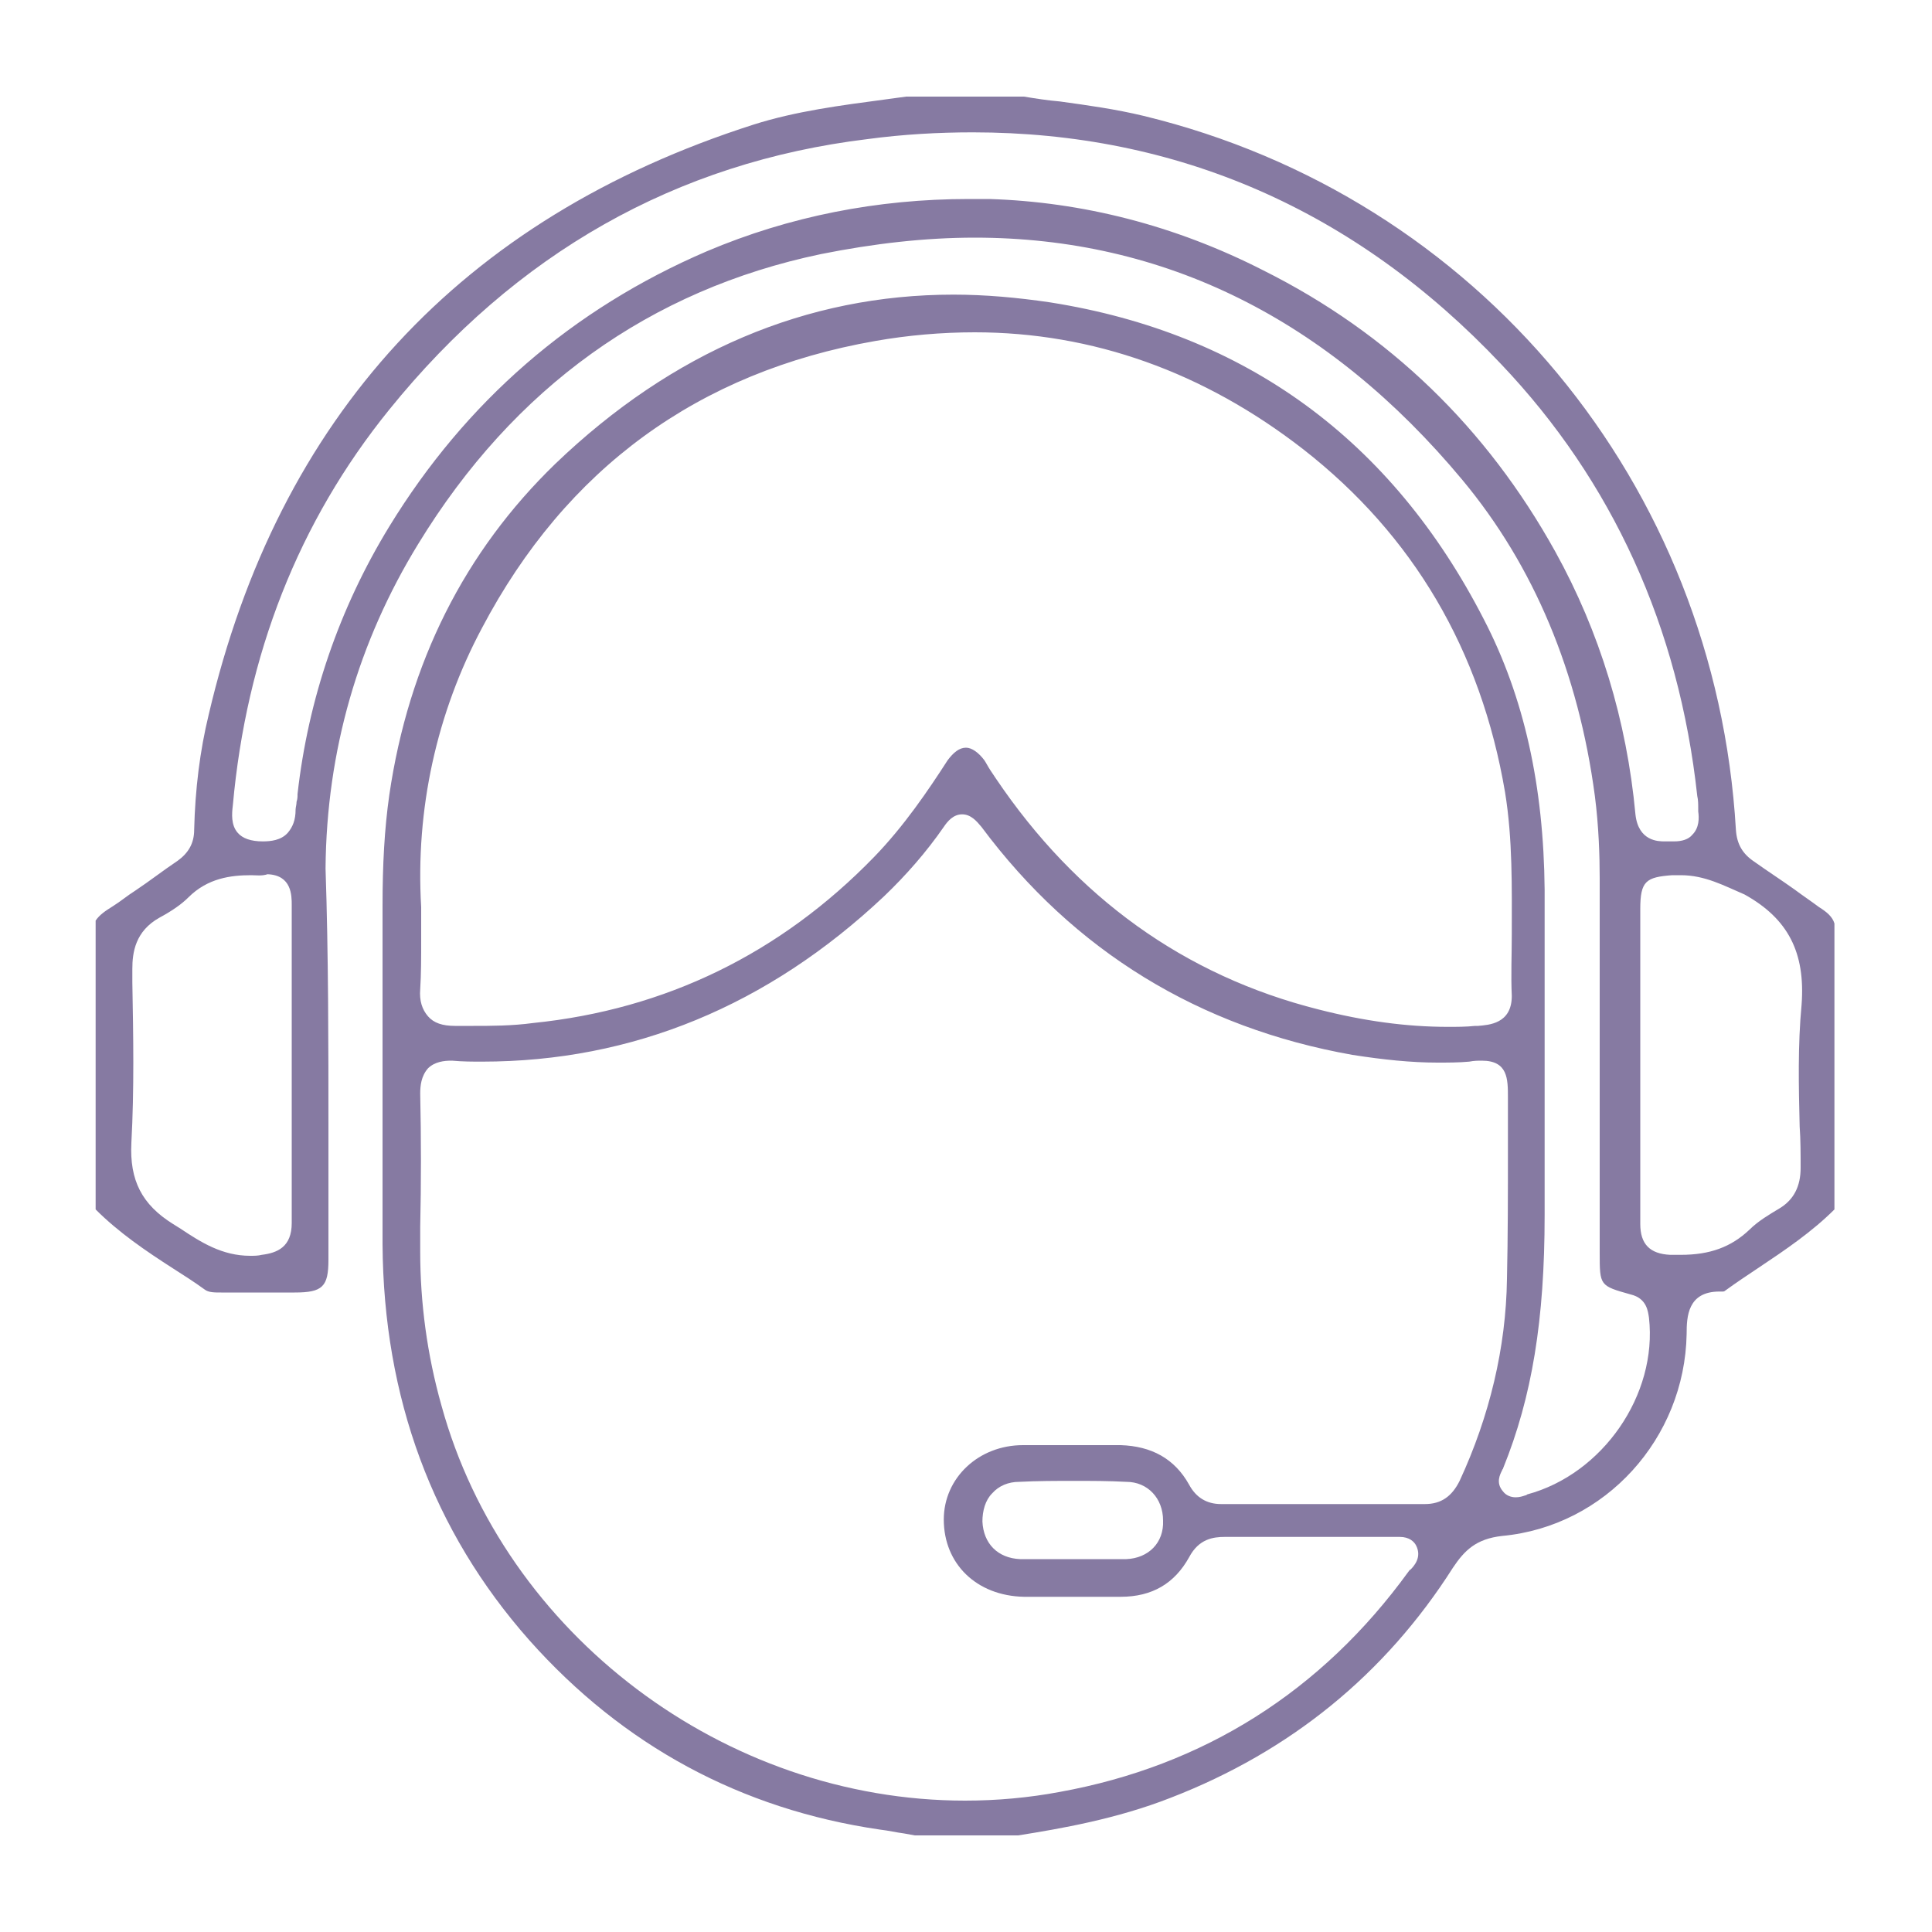 <?xml version="1.0" encoding="utf-8"?>
<!-- Generator: Adobe Illustrator 17.1.0, SVG Export Plug-In . SVG Version: 6.00 Build 0)  -->
<!DOCTYPE svg PUBLIC "-//W3C//DTD SVG 1.1//EN" "http://www.w3.org/Graphics/SVG/1.1/DTD/svg11.dtd">
<svg version="1.1" id="Layer_1" xmlns="http://www.w3.org/2000/svg" xmlns:xlink="http://www.w3.org/1999/xlink" x="0px" y="0px"
	 viewBox="0 0 200 200" enable-background="new 0 0 200 200" xml:space="preserve">
<path fill="#867AA2" d="M94.7,190l-1.1-0.2c-0.8-0.1-1.6-0.3-2.5-0.4c-14.4-2.1-26.6-8.7-36.3-19.6c-10-11.3-15.1-25.1-15.2-41
	c0-7.6,0-15.1,0-22.7c0-4.1,0-8.2,0-12.3c0-4.3,0.2-8,0.7-11.5c2-13.7,7.8-25.2,17.2-34.3c12.1-11.6,26-17.5,41.2-17.5
	c3.3,0,6.6,0.3,10,0.8c20.3,3.2,35.4,14.3,44.9,32.8c4.2,8.1,6.2,17.3,6.3,28c0,6.5,0,13,0,19.4c0,4.8,0,9.5,0,14.3
	c0,10.8-1.3,18.8-4.3,26.2c0,0.1-0.1,0.1-0.1,0.2c-0.2,0.4-0.7,1.3,0.1,2.2c0.3,0.4,0.8,0.6,1.3,0.6c0.4,0,0.7-0.1,1-0.2
	c0.1,0,0.2-0.1,0.2-0.1c7.8-2.1,13.5-10.3,12.6-18.3c-0.1-0.6-0.2-2-1.9-2.4c-3.2-0.9-3.2-0.9-3.2-4.3l0-11c0-9.3,0-18.6,0-27.8
	c0-2.3-0.1-5.4-0.5-8.5c-1.7-12.8-6.3-23.8-13.7-32.7c-13.9-16.7-30.9-25.1-50.5-25.1c-5.1,0-10.4,0.6-15.9,1.7
	c-17.7,3.7-31.8,13.8-41.7,30c-6.2,10.1-9.5,21.4-9.6,33.6C34,98.8,34,108.1,34,117.1c0,4.4,0,8.9,0,13.3c0,2.8-0.6,3.4-3.5,3.4
	c-0.8,0-1.6,0-2.5,0l-5.1,0c-0.7,0-1.3,0-1.7-0.3c-1.1-0.8-2.2-1.5-3.3-2.2c-2.8-1.8-5.6-3.7-8-6.1V95.3c0.4-0.6,1-1,1.8-1.5
	c0.8-0.5,1.5-1.1,2.3-1.6c1.5-1,2.9-2.1,4.4-3.1c1.1-0.8,1.7-1.8,1.7-3.2c0.1-4.2,0.6-8.2,1.5-11.9c7.2-30.8,26.1-51.4,56.4-61.1
	c4.4-1.4,9.1-2,13.6-2.6c0.7-0.1,1.5-0.2,2.2-0.3H106c1.2,0.2,2.5,0.4,3.7,0.5c2.9,0.4,5.8,0.8,8.7,1.5
	c34.6,8.4,59.2,38.1,61.3,73.9c0.1,1.5,0.7,2.5,1.9,3.3c1.4,1,2.8,1.9,4.2,2.9c0.8,0.6,1.7,1.2,2.5,1.8c0.8,0.5,1.4,1,1.6,1.7v29.6
	c-2.3,2.3-5.1,4.2-7.8,6c-1.2,0.8-2.4,1.6-3.5,2.4c-0.1,0.1-0.2,0.1-0.3,0.1c-0.1,0-0.2,0-0.3,0c-3.3,0-3.4,2.6-3.4,4.4
	c-0.2,10.8-8.4,19.9-19.1,20.9c-2.7,0.3-3.9,1.5-5.1,3.3c-7,11-16.8,19-29.2,23.8c-5.6,2.2-11.4,3.2-15.8,3.9H94.7z M46.7,109.8
	c-0.7,0-1.7,0.1-2.4,0.8c-0.7,0.8-0.8,1.8-0.8,2.6c0.1,4.6,0.1,9.3,0,13.8l0,2.6c0,5.2,0.7,10.6,2.2,15.9
	c6.5,23.7,29.3,40.9,54.2,40.9c3.3,0,6.6-0.3,9.8-0.9c14.9-2.7,27.1-10.4,36.1-22.8c0.1-0.1,0.1-0.2,0.2-0.2
	c0.4-0.4,1.2-1.3,0.6-2.5c-0.2-0.4-0.7-0.9-1.7-0.9c-0.2,0-0.4,0-0.6,0c-0.1,0-0.2,0-0.3,0c-1.5,0-8.9,0-8.9,0c-2.8,0-5.5,0-8.3,0
	c0,0,0,0,0,0c-1.2,0-2.7,0.2-3.7,2.1c-1.5,2.7-3.8,4.1-7.1,4.1l-6.4,0c-1.2,0-2.4,0-3.6,0c-4.9-0.1-8.3-3.4-8.3-8
	c0-4.3,3.6-7.7,8.2-7.7c1.7,0,3.3,0,5,0c1.7,0,3.4,0,5.1,0c3.2,0.1,5.6,1.4,7.1,4.1c0.7,1.3,1.8,2,3.3,2c1.6,0,3.2,0,4.7,0l5.9,0
	c1,0,5,0,6,0c1.5,0,3,0,4.4,0l0.1,0c1.7,0,2.8-0.8,3.6-2.4c3.1-6.7,4.8-13.8,4.9-20.9c0.1-4.4,0.1-8.9,0.1-13.3c0-1.8,0-3.6,0-5.5
	c0-1.9,0-3.8-2.7-3.8c-0.4,0-0.8,0-1.3,0.1c-1.1,0.1-2.2,0.1-3.3,0.1c-2.7,0-5.6-0.3-8.8-0.8c-15.8-2.8-28.8-10.7-38.4-23.6
	c-0.5-0.6-1.1-1.3-2-1.3c-0.9,0-1.5,0.7-1.9,1.3c-1.8,2.6-3.9,5-6.2,7.2c-12,11.3-26,17.1-41.6,17.1c-1,0-2,0-3.1-0.1
	C47,109.8,46.9,109.8,46.7,109.8z M111.2,153.3c-1.9,0-3.8,0-5.7,0.1c-1.1,0-2.1,0.4-2.8,1.2c-0.7,0.7-1,1.8-1,2.9
	c0.1,2.3,1.6,3.8,3.9,3.9c0.7,0,1.4,0,2.1,0c0.6,0,1.1,0,1.7,0c0.5,0,1,0,1.6,0c0.6,0,1.1,0,1.7,0c0.6,0,1.1,0,1.7,0
	c0.7,0,1.5,0,2.2,0c2.3-0.1,3.9-1.7,3.8-4c0-2.3-1.6-4-3.8-4C114.8,153.3,113,153.3,111.2,153.3z M26,90.6c-2.1,0-4.5,0.3-6.5,2.3
	c-0.7,0.7-1.7,1.4-3,2.1c-2.5,1.4-2.8,3.6-2.8,5.3l0,1.4c0.1,5.5,0.2,11.1-0.1,16.6c-0.2,3.9,1.1,6.4,4.3,8.4l0.8,0.5
	c2.1,1.4,4.3,2.8,7.2,2.8h0c0.4,0,0.8,0,1.2-0.1c1.6-0.2,3.1-0.8,3.1-3.3c0-4,0-8,0-11.9l0-8.6l0-12.4c0-1,0-3.1-2.5-3.2
	C27.1,90.7,26.5,90.6,26,90.6z M174,90.6c-0.2,0-0.5,0-0.7,0l-0.2,0c-2.7,0.2-3.3,0.6-3.3,3.5c0,4.1,0,8.1,0,12.2l0,8.4
	c0,4,0,8,0,12c0,2.1,1,3.1,3.1,3.2c0.4,0,0.7,0,1.1,0c3,0,5.2-0.8,7.1-2.6c0.9-0.9,2.1-1.6,3.1-2.2c1.5-0.9,2.2-2.3,2.2-4.2
	c0-1.4,0-2.9-0.1-4.3c-0.1-4.1-0.2-8.4,0.2-12.6c0.4-5.4-1.4-8.9-5.9-11.4C178.5,91.7,176.5,90.6,174,90.6z M100,77.4
	c0.6,0,1.3,0.5,1.9,1.3c0.2,0.3,0.4,0.7,0.6,1c0.2,0.3,0.4,0.6,0.6,0.9c8.3,12.3,19.5,20.4,33.4,23.9c4.7,1.2,9.1,1.8,13.4,1.8
	c0.9,0,1.9,0,2.8-0.1l0.3,0c1.1-0.1,3.5-0.2,3.5-3.1c-0.1-2.1,0-4.3,0-6.4c0-4.8,0.1-9.8-0.7-14.7c-2.5-14.7-9.5-26.6-20.9-35.5
	c-10.3-8-21.8-12.1-34-12.1c-3.4,0-6.9,0.3-10.3,0.9C72.3,38.5,58.6,48.5,49.9,65c-4.7,8.8-6.9,18.8-6.3,28.9c0,1.1,0,2.2,0,3.2
	c0,2.1,0,3.7-0.1,5.3c-0.1,1.2,0.2,2.1,0.8,2.8c0.6,0.7,1.5,1,2.8,1c0.6,0,1.3,0,1.9,0c1.8,0,4,0,6.2-0.3
	c13.7-1.4,25.6-7.2,35.3-17.2c3.1-3.2,5.6-6.9,7.6-10C98.7,77.9,99.3,77.4,100,77.4z M100.7,13.7c-3.5,0-7.2,0.2-10.9,0.7
	C70,16.8,53.4,26.2,40.3,42.4c-9.4,11.6-14.8,25.4-16.2,41c-0.1,0.8-0.2,2,0.5,2.8c0.5,0.6,1.4,0.9,2.6,0.9c0.8,0,1.9-0.1,2.6-0.9
	c0.5-0.6,0.8-1.3,0.8-2.4c0-0.2,0.1-0.5,0.1-0.8c0.1-0.3,0.1-0.5,0.1-0.8c1.1-9.8,4.3-19.2,9.5-27.7c7.9-12.9,18.9-22.5,32.9-28.5
	c8.5-3.6,17.6-5.4,27.1-5.4c0.7,0,1.4,0,2.1,0c9.6,0.3,19.2,2.7,28.4,7.4c13,6.5,23.1,16.3,30.2,29.1c4.6,8.3,7.4,17.5,8.3,27.2
	c0.3,2.8,2.4,2.8,3,2.8c0.2,0,1,0,1,0c0.8,0,1.5-0.2,1.9-0.7c0.7-0.7,0.7-1.7,0.6-2.4l0-0.2c0-0.5,0-1-0.1-1.4
	c-1.9-17.5-8.8-32.6-20.3-44.7C140.3,21.7,121.8,13.7,100.7,13.7z"/>
<g>
</g>
<g>
</g>
<g>
</g>
<g>
</g>
<g>
</g>
<g>
</g>
</svg>
